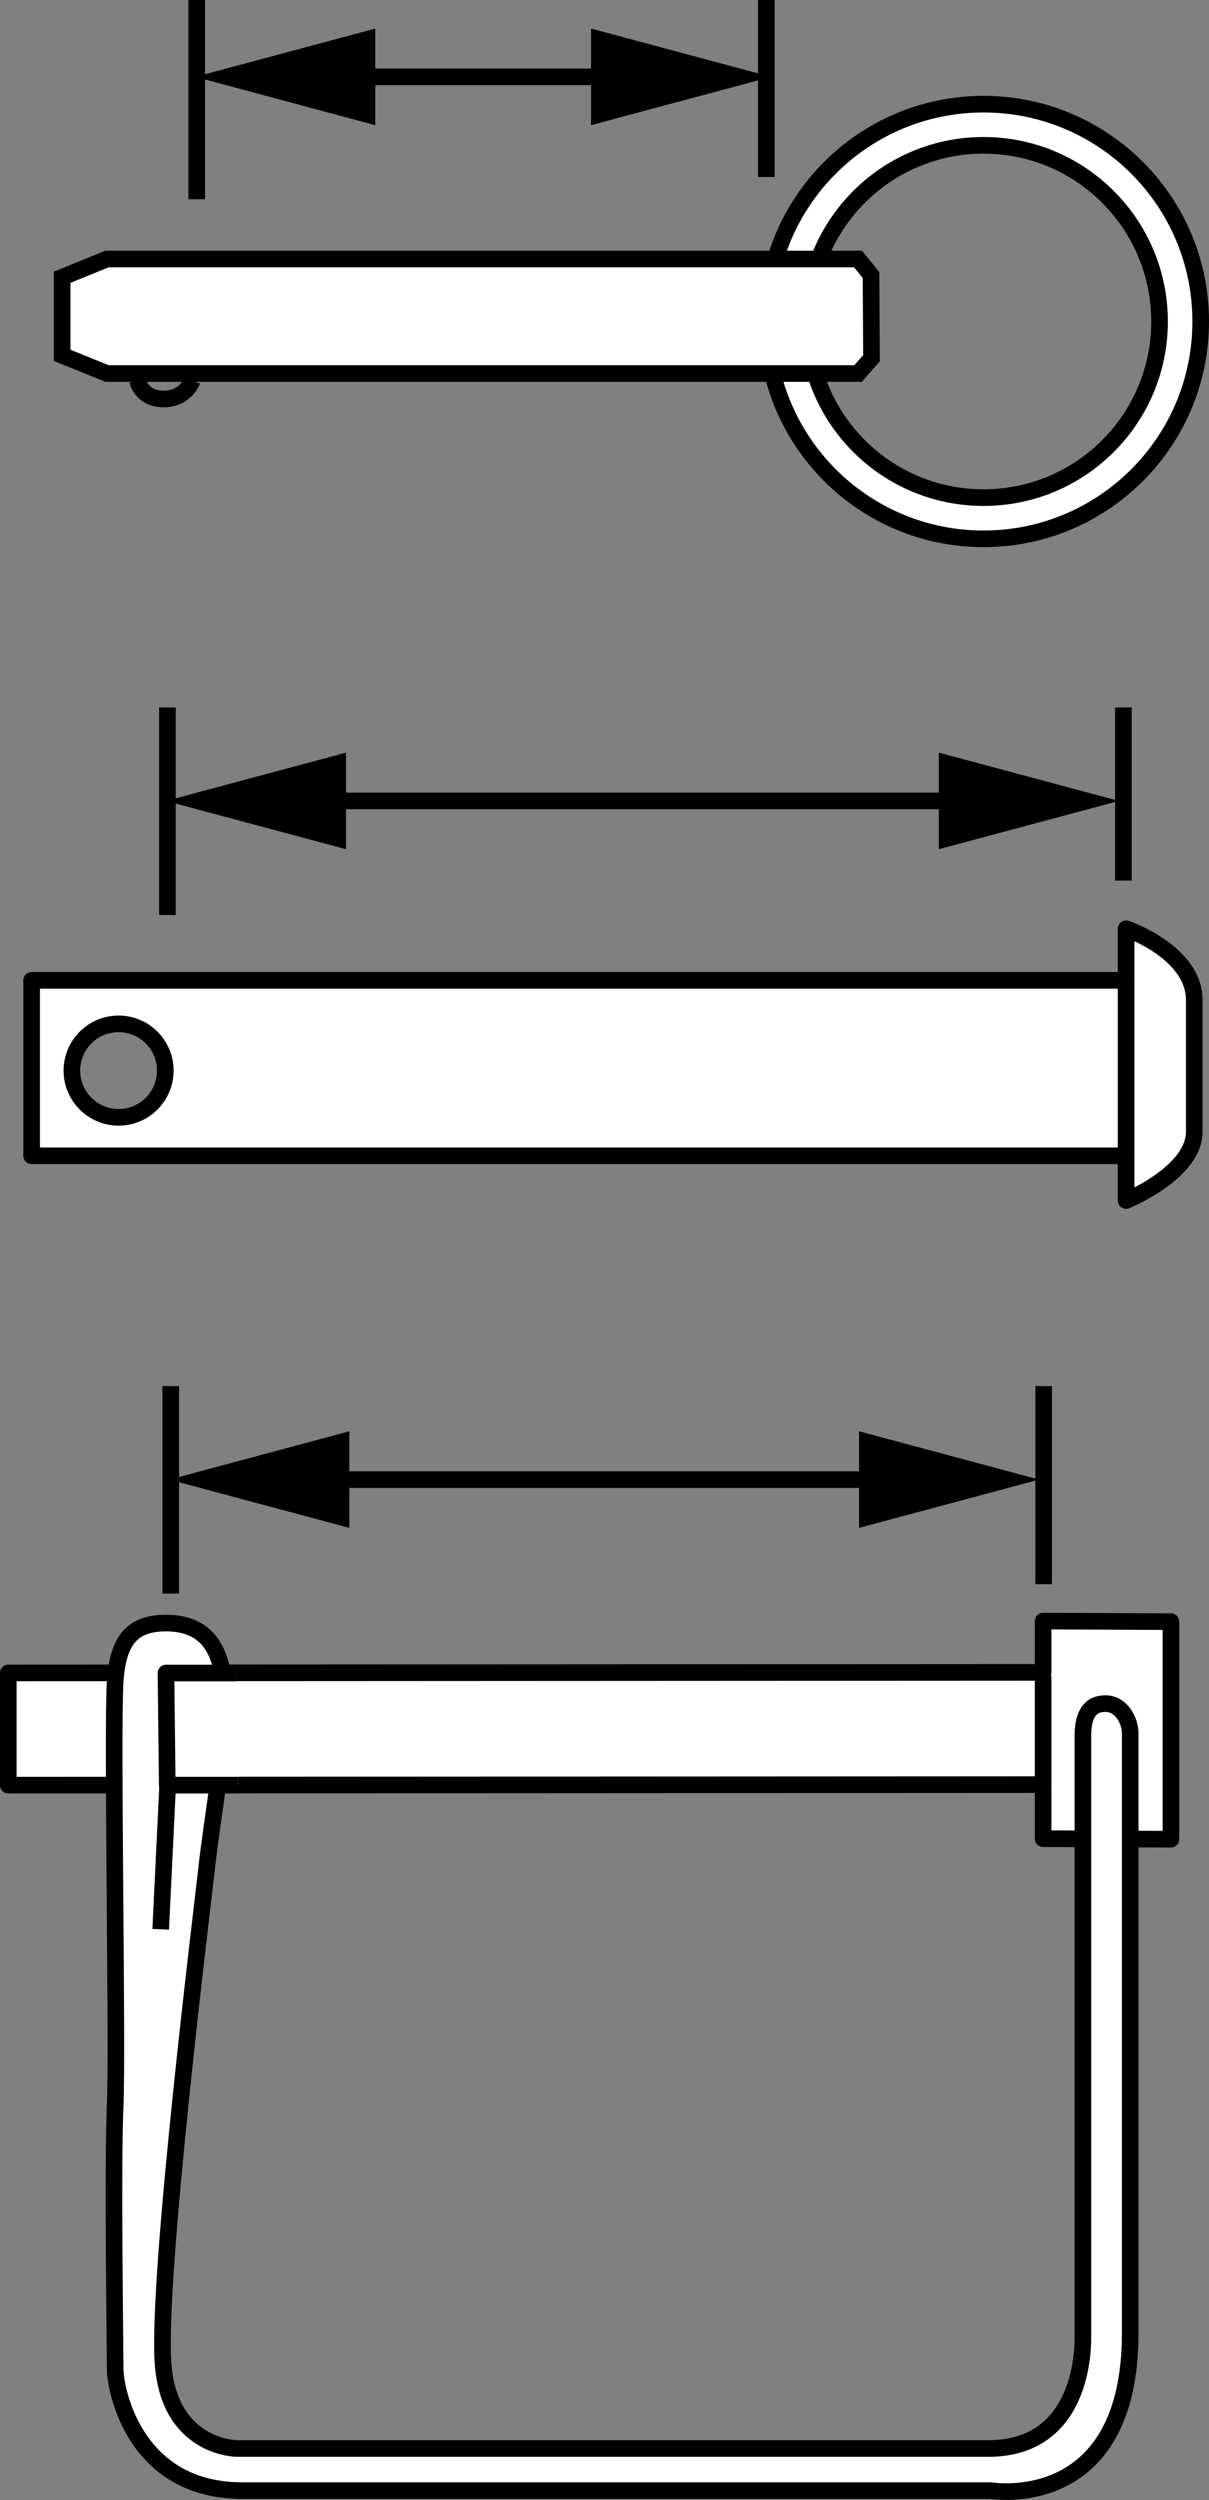 <?xml version="1.0" encoding="iso-8859-1"?>
<!-- Generator: Adobe Illustrator 28.7.8, SVG Export Plug-In . SVG Version: 9.03 Build 56881)  -->
<svg version="1.1" id="callouts" xmlns="http://www.w3.org/2000/svg" xmlns:xlink="http://www.w3.org/1999/xlink" x="0px" y="0px"
	 width="58.234px" height="120.333px" viewBox="0 0 58.234 120.333" enable-background="new 0 0 58.234 120.333"
	 xml:space="preserve">
<rect x="0" y="0" width="58.234" height="120.333" fill="#808080" stroke="none"/>
<polygon fill="#FFFFFF" stroke="#000000" stroke-width="0.8" stroke-linejoin="round" points="56.4,88.529 56.4,78.057 
	50.244,78.029 50.244,80.498 0.4,80.525 0.4,85.927 50.244,85.9 50.244,88.502 "/>
<path fill="#FFFFFF" stroke="#000000" stroke-width="0.8" stroke-linejoin="round" d="M54.241,44.704v2.484H1.524v8.445
	h52.717v2.152c0,0,3.283-1.328,3.283-3.316c0-1.238,0-4.016,0-6.332S54.241,44.704,54.241,44.704z M5.712,53.782
	c-1.242,0-2.25-1.008-2.25-2.25c0-1.242,1.008-2.25,2.25-2.25s2.25,1.008,2.25,2.25C7.962,52.774,6.954,53.782,5.712,53.782z
	"/>
<line fill="none" stroke="#000000" stroke-width="0.8" x1="54.241" y1="47.102" x2="54.241" y2="55.633"/>
<path fill="#FFFFFF" stroke="#000000" stroke-width="0.8" stroke-miterlimit="10" d="M47.373,5.014
	c-5.78,0-10.461,4.684-10.461,10.461c0,5.777,4.682,10.461,10.461,10.461c5.779,0,10.461-4.684,10.461-10.461
	C57.834,9.697,53.152,5.014,47.373,5.014z M47.373,23.953c-4.684,0-8.479-3.795-8.479-8.479
	c0-4.684,3.795-8.479,8.479-8.479c4.684,0,8.479,3.795,8.479,8.479C55.852,20.159,52.056,23.953,47.373,23.953z"/>
<path fill="none" stroke="#000000" stroke-width="0.8" stroke-miterlimit="10" d="M6.626,18.33c0,0,0.188,0.875,1.254,0.875
	c1.064,0,1.377-0.875,1.377-0.875"/>
<polygon fill="#FFFFFF" stroke="#000000" stroke-width="0.8" stroke-miterlimit="10" points="5.154,17.979 2.994,17.104 
	2.994,13.346 5.154,12.467 38.384,12.467 41.33,12.467 41.954,13.24 41.978,17.244 41.33,17.979 38.384,17.979 "/>
<path fill="#FFFFFF" stroke="#000000" stroke-width="0.8" stroke-linejoin="round" d="M54.439,83.439
	c0-0.633-0.436-1.438-1.195-1.438c-0.758,0-1.084,0.547-1.084,1.562c0,1.012,0,27.965,0,28.98
	c0,1.012-0.252,5.313-4.555,5.313s-36.195,0-36.195,0s-3.164,0-3.543-3.922c-0.379-3.922,1.914-22.422,2.064-23.809
	c0.625-5.75,2.438-12-1.937-12c-1.564,0-2.316,0.75-2.447,2.82c-0.152,2.402,0.125,17.648,0,20.43
	c-0.127,2.785,0,11.629,0,12.641c0,1.012,0.928,5.867,6.117,5.867c5.187,0,36.068,0,36.068,0s6.707,1.137,6.707-7.594
	C54.439,103.557,54.439,83.439,54.439,83.439z"/>
<line fill="none" stroke="#000000" stroke-width="0.8" stroke-linejoin="round" x1="8.078" y1="85.885" x2="7.74" y2="92.865"/>
<line fill="none" stroke="#000000" stroke-width="0.8" x1="50.244" y1="80.662" x2="50.244" y2="86.064"/>
<polyline fill="#FFFFFF" stroke="#000000" stroke-width="0.8" stroke-linejoin="round" points="11.412,80.529 7.994,80.529 
	8.056,85.927 11.474,85.927 "/>
<line fill="none" stroke="#000000" stroke-width="0.8" stroke-miterlimit="10" x1="50.27" y1="76.251" x2="50.27" y2="66.719"/>
<line fill="none" stroke="#000000" stroke-width="0.8" stroke-miterlimit="10" x1="8.224" y1="76.707" x2="8.224" y2="66.719"/>
<g>
	<line fill="none" x1="8.154" y1="71.219" x2="50.052" y2="71.219"/>
	<g>
		
			<line fill="none" stroke="#000000" stroke-width="0.8" stroke-miterlimit="10" x1="15.241" y1="71.219" x2="42.964" y2="71.219"/>
		<g>
			<polygon points="16.826,73.543 8.154,71.219 16.826,68.894 			"/>
		</g>
		<g>
			<polygon points="41.379,73.543 50.052,71.219 41.379,68.894 			"/>
		</g>
	</g>
</g>
<line fill="none" stroke="#000000" stroke-width="0.8" stroke-miterlimit="10" x1="54.111" y1="42.384" x2="54.111" y2="34.052"/>
<line fill="none" stroke="#000000" stroke-width="0.8" stroke-miterlimit="10" x1="8.065" y1="44.041" x2="8.065" y2="34.052"/>
<g>
	<line fill="none" x1="7.995" y1="38.552" x2="53.893" y2="38.552"/>
	<g>
		
			<line fill="none" stroke="#000000" stroke-width="0.8" stroke-miterlimit="10" x1="15.082" y1="38.552" x2="46.805" y2="38.552"/>
		<g>
			<polygon points="16.667,40.876 7.995,38.552 16.667,36.228 			"/>
		</g>
		<g>
			<polygon points="45.22,40.876 53.893,38.552 45.22,36.228 			"/>
		</g>
	</g>
</g>
<line fill="none" stroke="#000000" stroke-width="0.8" stroke-miterlimit="10" x1="36.912" y1="8.519" x2="36.912" y2="0"/>
<line fill="none" stroke="#000000" stroke-width="0.8" stroke-miterlimit="10" x1="9.474" y1="9.589" x2="9.474" y2="0"/>
<g>
	<line fill="none" x1="9.404" y1="3.7" x2="37.142" y2="3.7"/>
	<g>
		<line fill="none" stroke="#000000" stroke-width="0.8" stroke-miterlimit="10" x1="16.491" y1="3.7" x2="30.054" y2="3.7"/>
		<g>
			<polygon points="18.076,6.024 9.404,3.7 18.076,1.376 			"/>
		</g>
		<g>
			<polygon points="28.469,6.024 37.142,3.7 28.469,1.376 			"/>
		</g>
	</g>
</g>
</svg>
